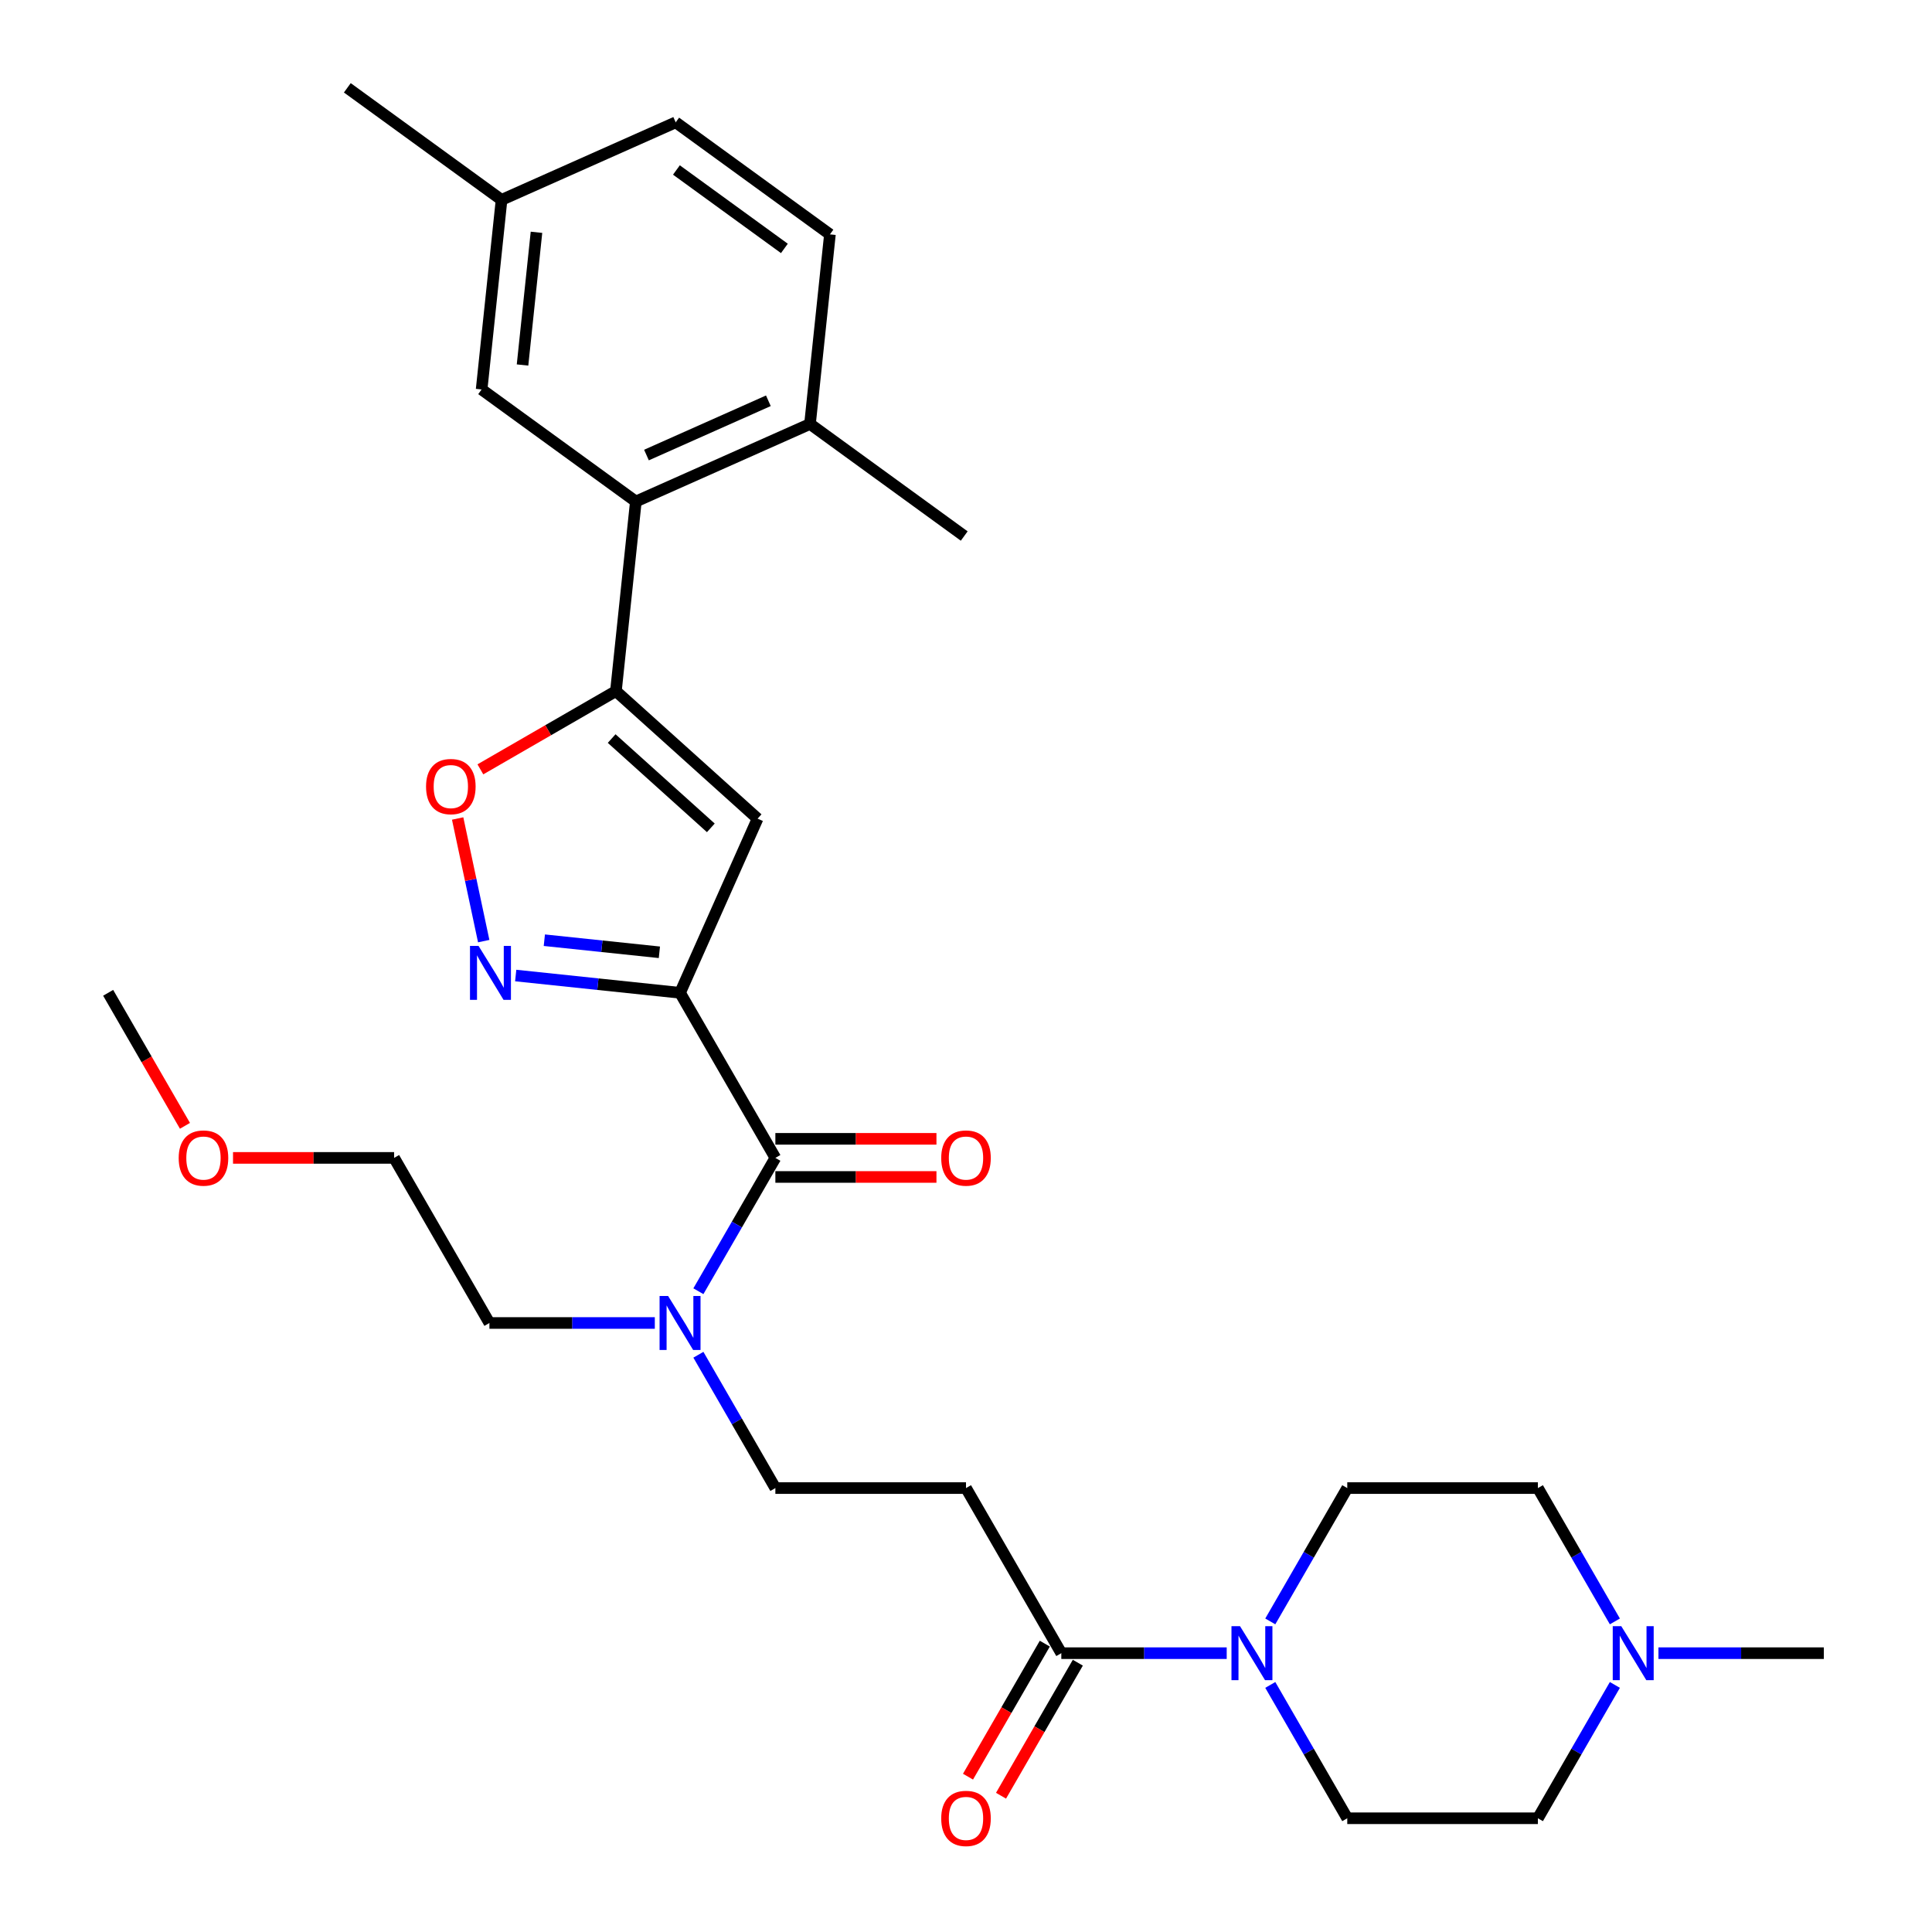 <?xml version='1.0' encoding='iso-8859-1'?>
<svg version='1.1' baseProfile='full'
              xmlns='http://www.w3.org/2000/svg'
                      xmlns:rdkit='http://www.rdkit.org/xml'
                      xmlns:xlink='http://www.w3.org/1999/xlink'
                  xml:space='preserve'
width='1000px' height='1000px' viewBox='0 0 1000 1000'>
<!-- END OF HEADER -->
<rect style='opacity:1.0;fill:#FFFFFF;stroke:none' width='1000' height='1000' x='0' y='0'> </rect>
<path class='bond-0' d='M 351.994,513.873 L 309.461,509.403' style='fill:none;fill-rule:evenodd;stroke:#000000;stroke-width:6px;stroke-linecap:butt;stroke-linejoin:miter;stroke-opacity:1' />
<path class='bond-0' d='M 309.461,509.403 L 266.928,504.932' style='fill:none;fill-rule:evenodd;stroke:#0000FF;stroke-width:6px;stroke-linecap:butt;stroke-linejoin:miter;stroke-opacity:1' />
<path class='bond-0' d='M 341.297,492.906 L 311.524,489.777' style='fill:none;fill-rule:evenodd;stroke:#000000;stroke-width:6px;stroke-linecap:butt;stroke-linejoin:miter;stroke-opacity:1' />
<path class='bond-0' d='M 311.524,489.777 L 281.75,486.648' style='fill:none;fill-rule:evenodd;stroke:#0000FF;stroke-width:6px;stroke-linecap:butt;stroke-linejoin:miter;stroke-opacity:1' />
<path class='bond-1' d='M 351.994,513.873 L 392.127,423.733' style='fill:none;fill-rule:evenodd;stroke:#000000;stroke-width:6px;stroke-linecap:butt;stroke-linejoin:miter;stroke-opacity:1' />
<path class='bond-3' d='M 351.994,513.873 L 401.329,599.325' style='fill:none;fill-rule:evenodd;stroke:#000000;stroke-width:6px;stroke-linecap:butt;stroke-linejoin:miter;stroke-opacity:1' />
<path class='bond-4' d='M 250.37,487.121 L 243.625,455.388' style='fill:none;fill-rule:evenodd;stroke:#0000FF;stroke-width:6px;stroke-linecap:butt;stroke-linejoin:miter;stroke-opacity:1' />
<path class='bond-4' d='M 243.625,455.388 L 236.879,423.655' style='fill:none;fill-rule:evenodd;stroke:#FF0000;stroke-width:6px;stroke-linecap:butt;stroke-linejoin:miter;stroke-opacity:1' />
<path class='bond-2' d='M 392.127,423.733 L 318.8,357.709' style='fill:none;fill-rule:evenodd;stroke:#000000;stroke-width:6px;stroke-linecap:butt;stroke-linejoin:miter;stroke-opacity:1' />
<path class='bond-2' d='M 367.923,428.495 L 316.594,382.278' style='fill:none;fill-rule:evenodd;stroke:#000000;stroke-width:6px;stroke-linecap:butt;stroke-linejoin:miter;stroke-opacity:1' />
<path class='bond-6' d='M 318.8,357.709 L 329.114,259.579' style='fill:none;fill-rule:evenodd;stroke:#000000;stroke-width:6px;stroke-linecap:butt;stroke-linejoin:miter;stroke-opacity:1' />
<path class='bond-30' d='M 318.8,357.709 L 283.722,377.962' style='fill:none;fill-rule:evenodd;stroke:#000000;stroke-width:6px;stroke-linecap:butt;stroke-linejoin:miter;stroke-opacity:1' />
<path class='bond-30' d='M 283.722,377.962 L 248.643,398.215' style='fill:none;fill-rule:evenodd;stroke:#FF0000;stroke-width:6px;stroke-linecap:butt;stroke-linejoin:miter;stroke-opacity:1' />
<path class='bond-10' d='M 401.329,599.325 L 381.407,633.831' style='fill:none;fill-rule:evenodd;stroke:#000000;stroke-width:6px;stroke-linecap:butt;stroke-linejoin:miter;stroke-opacity:1' />
<path class='bond-10' d='M 381.407,633.831 L 361.485,668.337' style='fill:none;fill-rule:evenodd;stroke:#0000FF;stroke-width:6px;stroke-linecap:butt;stroke-linejoin:miter;stroke-opacity:1' />
<path class='bond-13' d='M 401.329,609.192 L 443.018,609.192' style='fill:none;fill-rule:evenodd;stroke:#000000;stroke-width:6px;stroke-linecap:butt;stroke-linejoin:miter;stroke-opacity:1' />
<path class='bond-13' d='M 443.018,609.192 L 484.706,609.192' style='fill:none;fill-rule:evenodd;stroke:#FF0000;stroke-width:6px;stroke-linecap:butt;stroke-linejoin:miter;stroke-opacity:1' />
<path class='bond-13' d='M 401.329,589.458 L 443.018,589.458' style='fill:none;fill-rule:evenodd;stroke:#000000;stroke-width:6px;stroke-linecap:butt;stroke-linejoin:miter;stroke-opacity:1' />
<path class='bond-13' d='M 443.018,589.458 L 484.706,589.458' style='fill:none;fill-rule:evenodd;stroke:#FF0000;stroke-width:6px;stroke-linecap:butt;stroke-linejoin:miter;stroke-opacity:1' />
<path class='bond-5' d='M 634.942,855.679 L 592.139,855.679' style='fill:none;fill-rule:evenodd;stroke:#0000FF;stroke-width:6px;stroke-linecap:butt;stroke-linejoin:miter;stroke-opacity:1' />
<path class='bond-5' d='M 592.139,855.679 L 549.335,855.679' style='fill:none;fill-rule:evenodd;stroke:#000000;stroke-width:6px;stroke-linecap:butt;stroke-linejoin:miter;stroke-opacity:1' />
<path class='bond-15' d='M 657.497,839.24 L 677.419,804.734' style='fill:none;fill-rule:evenodd;stroke:#0000FF;stroke-width:6px;stroke-linecap:butt;stroke-linejoin:miter;stroke-opacity:1' />
<path class='bond-15' d='M 677.419,804.734 L 697.342,770.227' style='fill:none;fill-rule:evenodd;stroke:#000000;stroke-width:6px;stroke-linecap:butt;stroke-linejoin:miter;stroke-opacity:1' />
<path class='bond-16' d='M 657.497,872.117 L 677.419,906.624' style='fill:none;fill-rule:evenodd;stroke:#0000FF;stroke-width:6px;stroke-linecap:butt;stroke-linejoin:miter;stroke-opacity:1' />
<path class='bond-16' d='M 677.419,906.624 L 697.342,941.13' style='fill:none;fill-rule:evenodd;stroke:#000000;stroke-width:6px;stroke-linecap:butt;stroke-linejoin:miter;stroke-opacity:1' />
<path class='bond-11' d='M 329.114,259.579 L 419.254,219.446' style='fill:none;fill-rule:evenodd;stroke:#000000;stroke-width:6px;stroke-linecap:butt;stroke-linejoin:miter;stroke-opacity:1' />
<path class='bond-11' d='M 334.609,235.531 L 397.707,207.438' style='fill:none;fill-rule:evenodd;stroke:#000000;stroke-width:6px;stroke-linecap:butt;stroke-linejoin:miter;stroke-opacity:1' />
<path class='bond-14' d='M 329.114,259.579 L 249.288,201.582' style='fill:none;fill-rule:evenodd;stroke:#000000;stroke-width:6px;stroke-linecap:butt;stroke-linejoin:miter;stroke-opacity:1' />
<path class='bond-7' d='M 549.335,855.679 L 500,770.227' style='fill:none;fill-rule:evenodd;stroke:#000000;stroke-width:6px;stroke-linecap:butt;stroke-linejoin:miter;stroke-opacity:1' />
<path class='bond-17' d='M 540.79,850.745 L 520.914,885.173' style='fill:none;fill-rule:evenodd;stroke:#000000;stroke-width:6px;stroke-linecap:butt;stroke-linejoin:miter;stroke-opacity:1' />
<path class='bond-17' d='M 520.914,885.173 L 501.037,919.6' style='fill:none;fill-rule:evenodd;stroke:#FF0000;stroke-width:6px;stroke-linecap:butt;stroke-linejoin:miter;stroke-opacity:1' />
<path class='bond-17' d='M 557.881,860.612 L 538.004,895.04' style='fill:none;fill-rule:evenodd;stroke:#000000;stroke-width:6px;stroke-linecap:butt;stroke-linejoin:miter;stroke-opacity:1' />
<path class='bond-17' d='M 538.004,895.04 L 518.127,929.467' style='fill:none;fill-rule:evenodd;stroke:#FF0000;stroke-width:6px;stroke-linecap:butt;stroke-linejoin:miter;stroke-opacity:1' />
<path class='bond-8' d='M 500,770.227 L 401.329,770.227' style='fill:none;fill-rule:evenodd;stroke:#000000;stroke-width:6px;stroke-linecap:butt;stroke-linejoin:miter;stroke-opacity:1' />
<path class='bond-9' d='M 835.857,872.117 L 815.935,906.624' style='fill:none;fill-rule:evenodd;stroke:#0000FF;stroke-width:6px;stroke-linecap:butt;stroke-linejoin:miter;stroke-opacity:1' />
<path class='bond-9' d='M 815.935,906.624 L 796.012,941.13' style='fill:none;fill-rule:evenodd;stroke:#000000;stroke-width:6px;stroke-linecap:butt;stroke-linejoin:miter;stroke-opacity:1' />
<path class='bond-23' d='M 858.412,855.679 L 901.215,855.679' style='fill:none;fill-rule:evenodd;stroke:#0000FF;stroke-width:6px;stroke-linecap:butt;stroke-linejoin:miter;stroke-opacity:1' />
<path class='bond-23' d='M 901.215,855.679 L 944.018,855.679' style='fill:none;fill-rule:evenodd;stroke:#000000;stroke-width:6px;stroke-linecap:butt;stroke-linejoin:miter;stroke-opacity:1' />
<path class='bond-32' d='M 835.857,839.24 L 815.935,804.734' style='fill:none;fill-rule:evenodd;stroke:#0000FF;stroke-width:6px;stroke-linecap:butt;stroke-linejoin:miter;stroke-opacity:1' />
<path class='bond-32' d='M 815.935,804.734 L 796.012,770.227' style='fill:none;fill-rule:evenodd;stroke:#000000;stroke-width:6px;stroke-linecap:butt;stroke-linejoin:miter;stroke-opacity:1' />
<path class='bond-12' d='M 361.485,701.215 L 381.407,735.721' style='fill:none;fill-rule:evenodd;stroke:#0000FF;stroke-width:6px;stroke-linecap:butt;stroke-linejoin:miter;stroke-opacity:1' />
<path class='bond-12' d='M 381.407,735.721 L 401.329,770.227' style='fill:none;fill-rule:evenodd;stroke:#000000;stroke-width:6px;stroke-linecap:butt;stroke-linejoin:miter;stroke-opacity:1' />
<path class='bond-25' d='M 338.93,684.776 L 296.126,684.776' style='fill:none;fill-rule:evenodd;stroke:#0000FF;stroke-width:6px;stroke-linecap:butt;stroke-linejoin:miter;stroke-opacity:1' />
<path class='bond-25' d='M 296.126,684.776 L 253.323,684.776' style='fill:none;fill-rule:evenodd;stroke:#000000;stroke-width:6px;stroke-linecap:butt;stroke-linejoin:miter;stroke-opacity:1' />
<path class='bond-18' d='M 419.254,219.446 L 429.568,121.316' style='fill:none;fill-rule:evenodd;stroke:#000000;stroke-width:6px;stroke-linecap:butt;stroke-linejoin:miter;stroke-opacity:1' />
<path class='bond-26' d='M 419.254,219.446 L 499.081,277.443' style='fill:none;fill-rule:evenodd;stroke:#000000;stroke-width:6px;stroke-linecap:butt;stroke-linejoin:miter;stroke-opacity:1' />
<path class='bond-21' d='M 249.288,201.582 L 259.602,103.452' style='fill:none;fill-rule:evenodd;stroke:#000000;stroke-width:6px;stroke-linecap:butt;stroke-linejoin:miter;stroke-opacity:1' />
<path class='bond-21' d='M 270.461,188.925 L 277.681,120.234' style='fill:none;fill-rule:evenodd;stroke:#000000;stroke-width:6px;stroke-linecap:butt;stroke-linejoin:miter;stroke-opacity:1' />
<path class='bond-20' d='M 697.342,770.227 L 796.012,770.227' style='fill:none;fill-rule:evenodd;stroke:#000000;stroke-width:6px;stroke-linecap:butt;stroke-linejoin:miter;stroke-opacity:1' />
<path class='bond-19' d='M 697.342,941.13 L 796.012,941.13' style='fill:none;fill-rule:evenodd;stroke:#000000;stroke-width:6px;stroke-linecap:butt;stroke-linejoin:miter;stroke-opacity:1' />
<path class='bond-31' d='M 429.568,121.316 L 349.742,63.319' style='fill:none;fill-rule:evenodd;stroke:#000000;stroke-width:6px;stroke-linecap:butt;stroke-linejoin:miter;stroke-opacity:1' />
<path class='bond-31' d='M 405.995,128.582 L 350.116,87.984' style='fill:none;fill-rule:evenodd;stroke:#000000;stroke-width:6px;stroke-linecap:butt;stroke-linejoin:miter;stroke-opacity:1' />
<path class='bond-22' d='M 259.602,103.452 L 349.742,63.319' style='fill:none;fill-rule:evenodd;stroke:#000000;stroke-width:6px;stroke-linecap:butt;stroke-linejoin:miter;stroke-opacity:1' />
<path class='bond-28' d='M 259.602,103.452 L 179.775,45.455' style='fill:none;fill-rule:evenodd;stroke:#000000;stroke-width:6px;stroke-linecap:butt;stroke-linejoin:miter;stroke-opacity:1' />
<path class='bond-24' d='M 120.611,599.325 L 162.299,599.325' style='fill:none;fill-rule:evenodd;stroke:#FF0000;stroke-width:6px;stroke-linecap:butt;stroke-linejoin:miter;stroke-opacity:1' />
<path class='bond-24' d='M 162.299,599.325 L 203.988,599.325' style='fill:none;fill-rule:evenodd;stroke:#000000;stroke-width:6px;stroke-linecap:butt;stroke-linejoin:miter;stroke-opacity:1' />
<path class='bond-29' d='M 95.735,582.728 L 75.858,548.301' style='fill:none;fill-rule:evenodd;stroke:#FF0000;stroke-width:6px;stroke-linecap:butt;stroke-linejoin:miter;stroke-opacity:1' />
<path class='bond-29' d='M 75.858,548.301 L 55.982,513.873' style='fill:none;fill-rule:evenodd;stroke:#000000;stroke-width:6px;stroke-linecap:butt;stroke-linejoin:miter;stroke-opacity:1' />
<path class='bond-27' d='M 253.323,684.776 L 203.988,599.325' style='fill:none;fill-rule:evenodd;stroke:#000000;stroke-width:6px;stroke-linecap:butt;stroke-linejoin:miter;stroke-opacity:1' />
<path  class='atom-1' d='M 247.687 489.588
L 256.844 504.388
Q 257.751 505.849, 259.212 508.493
Q 260.672 511.137, 260.751 511.295
L 260.751 489.588
L 264.461 489.588
L 264.461 517.531
L 260.632 517.531
L 250.805 501.349
Q 249.66 499.455, 248.437 497.284
Q 247.253 495.113, 246.897 494.442
L 246.897 517.531
L 243.266 517.531
L 243.266 489.588
L 247.687 489.588
' fill='#0000FF'/>
<path  class='atom-5' d='M 220.522 407.124
Q 220.522 400.414, 223.837 396.665
Q 227.152 392.915, 233.349 392.915
Q 239.545 392.915, 242.861 396.665
Q 246.176 400.414, 246.176 407.124
Q 246.176 413.912, 242.821 417.78
Q 239.466 421.609, 233.349 421.609
Q 227.192 421.609, 223.837 417.78
Q 220.522 413.952, 220.522 407.124
M 233.349 418.451
Q 237.611 418.451, 239.901 415.609
Q 242.229 412.728, 242.229 407.124
Q 242.229 401.638, 239.901 398.875
Q 237.611 396.073, 233.349 396.073
Q 229.086 396.073, 226.758 398.835
Q 224.468 401.598, 224.468 407.124
Q 224.468 412.768, 226.758 415.609
Q 229.086 418.451, 233.349 418.451
' fill='#FF0000'/>
<path  class='atom-6' d='M 641.829 841.707
L 650.986 856.508
Q 651.894 857.968, 653.354 860.612
Q 654.814 863.257, 654.893 863.415
L 654.893 841.707
L 658.603 841.707
L 658.603 869.651
L 654.775 869.651
L 644.947 853.469
Q 643.803 851.574, 642.579 849.403
Q 641.395 847.233, 641.04 846.562
L 641.04 869.651
L 637.409 869.651
L 637.409 841.707
L 641.829 841.707
' fill='#0000FF'/>
<path  class='atom-10' d='M 839.171 841.707
L 848.327 856.508
Q 849.235 857.968, 850.696 860.612
Q 852.156 863.257, 852.235 863.415
L 852.235 841.707
L 855.945 841.707
L 855.945 869.651
L 852.116 869.651
L 842.289 853.469
Q 841.144 851.574, 839.921 849.403
Q 838.737 847.233, 838.381 846.562
L 838.381 869.651
L 834.75 869.651
L 834.75 841.707
L 839.171 841.707
' fill='#0000FF'/>
<path  class='atom-11' d='M 345.817 670.804
L 354.974 685.605
Q 355.881 687.065, 357.342 689.71
Q 358.802 692.354, 358.881 692.512
L 358.881 670.804
L 362.591 670.804
L 362.591 698.748
L 358.763 698.748
L 348.935 682.566
Q 347.79 680.671, 346.567 678.501
Q 345.383 676.33, 345.028 675.659
L 345.028 698.748
L 341.397 698.748
L 341.397 670.804
L 345.817 670.804
' fill='#0000FF'/>
<path  class='atom-14' d='M 487.173 599.404
Q 487.173 592.694, 490.488 588.944
Q 493.803 585.195, 500 585.195
Q 506.197 585.195, 509.512 588.944
Q 512.827 592.694, 512.827 599.404
Q 512.827 606.192, 509.472 610.06
Q 506.118 613.888, 500 613.888
Q 493.843 613.888, 490.488 610.06
Q 487.173 606.232, 487.173 599.404
M 500 610.731
Q 504.263 610.731, 506.552 607.889
Q 508.88 605.008, 508.88 599.404
Q 508.88 593.917, 506.552 591.155
Q 504.263 588.352, 500 588.352
Q 495.737 588.352, 493.409 591.115
Q 491.12 593.878, 491.12 599.404
Q 491.12 605.048, 493.409 607.889
Q 495.737 610.731, 500 610.731
' fill='#FF0000'/>
<path  class='atom-18' d='M 487.173 941.209
Q 487.173 934.499, 490.488 930.75
Q 493.803 927.001, 500 927.001
Q 506.197 927.001, 509.512 930.75
Q 512.827 934.499, 512.827 941.209
Q 512.827 947.998, 509.472 951.866
Q 506.118 955.694, 500 955.694
Q 493.843 955.694, 490.488 951.866
Q 487.173 948.037, 487.173 941.209
M 500 952.536
Q 504.263 952.536, 506.552 949.695
Q 508.88 946.814, 508.88 941.209
Q 508.88 935.723, 506.552 932.96
Q 504.263 930.158, 500 930.158
Q 495.737 930.158, 493.409 932.921
Q 491.12 935.684, 491.12 941.209
Q 491.12 946.853, 493.409 949.695
Q 495.737 952.536, 500 952.536
' fill='#FF0000'/>
<path  class='atom-25' d='M 92.49 599.404
Q 92.49 592.694, 95.805 588.944
Q 99.121 585.195, 105.317 585.195
Q 111.514 585.195, 114.829 588.944
Q 118.144 592.694, 118.144 599.404
Q 118.144 606.192, 114.789 610.06
Q 111.435 613.888, 105.317 613.888
Q 99.16 613.888, 95.805 610.06
Q 92.49 606.232, 92.49 599.404
M 105.317 610.731
Q 109.58 610.731, 111.869 607.889
Q 114.197 605.008, 114.197 599.404
Q 114.197 593.917, 111.869 591.155
Q 109.58 588.352, 105.317 588.352
Q 101.054 588.352, 98.726 591.115
Q 96.437 593.878, 96.437 599.404
Q 96.437 605.048, 98.726 607.889
Q 101.054 610.731, 105.317 610.731
' fill='#FF0000'/>
</svg>
